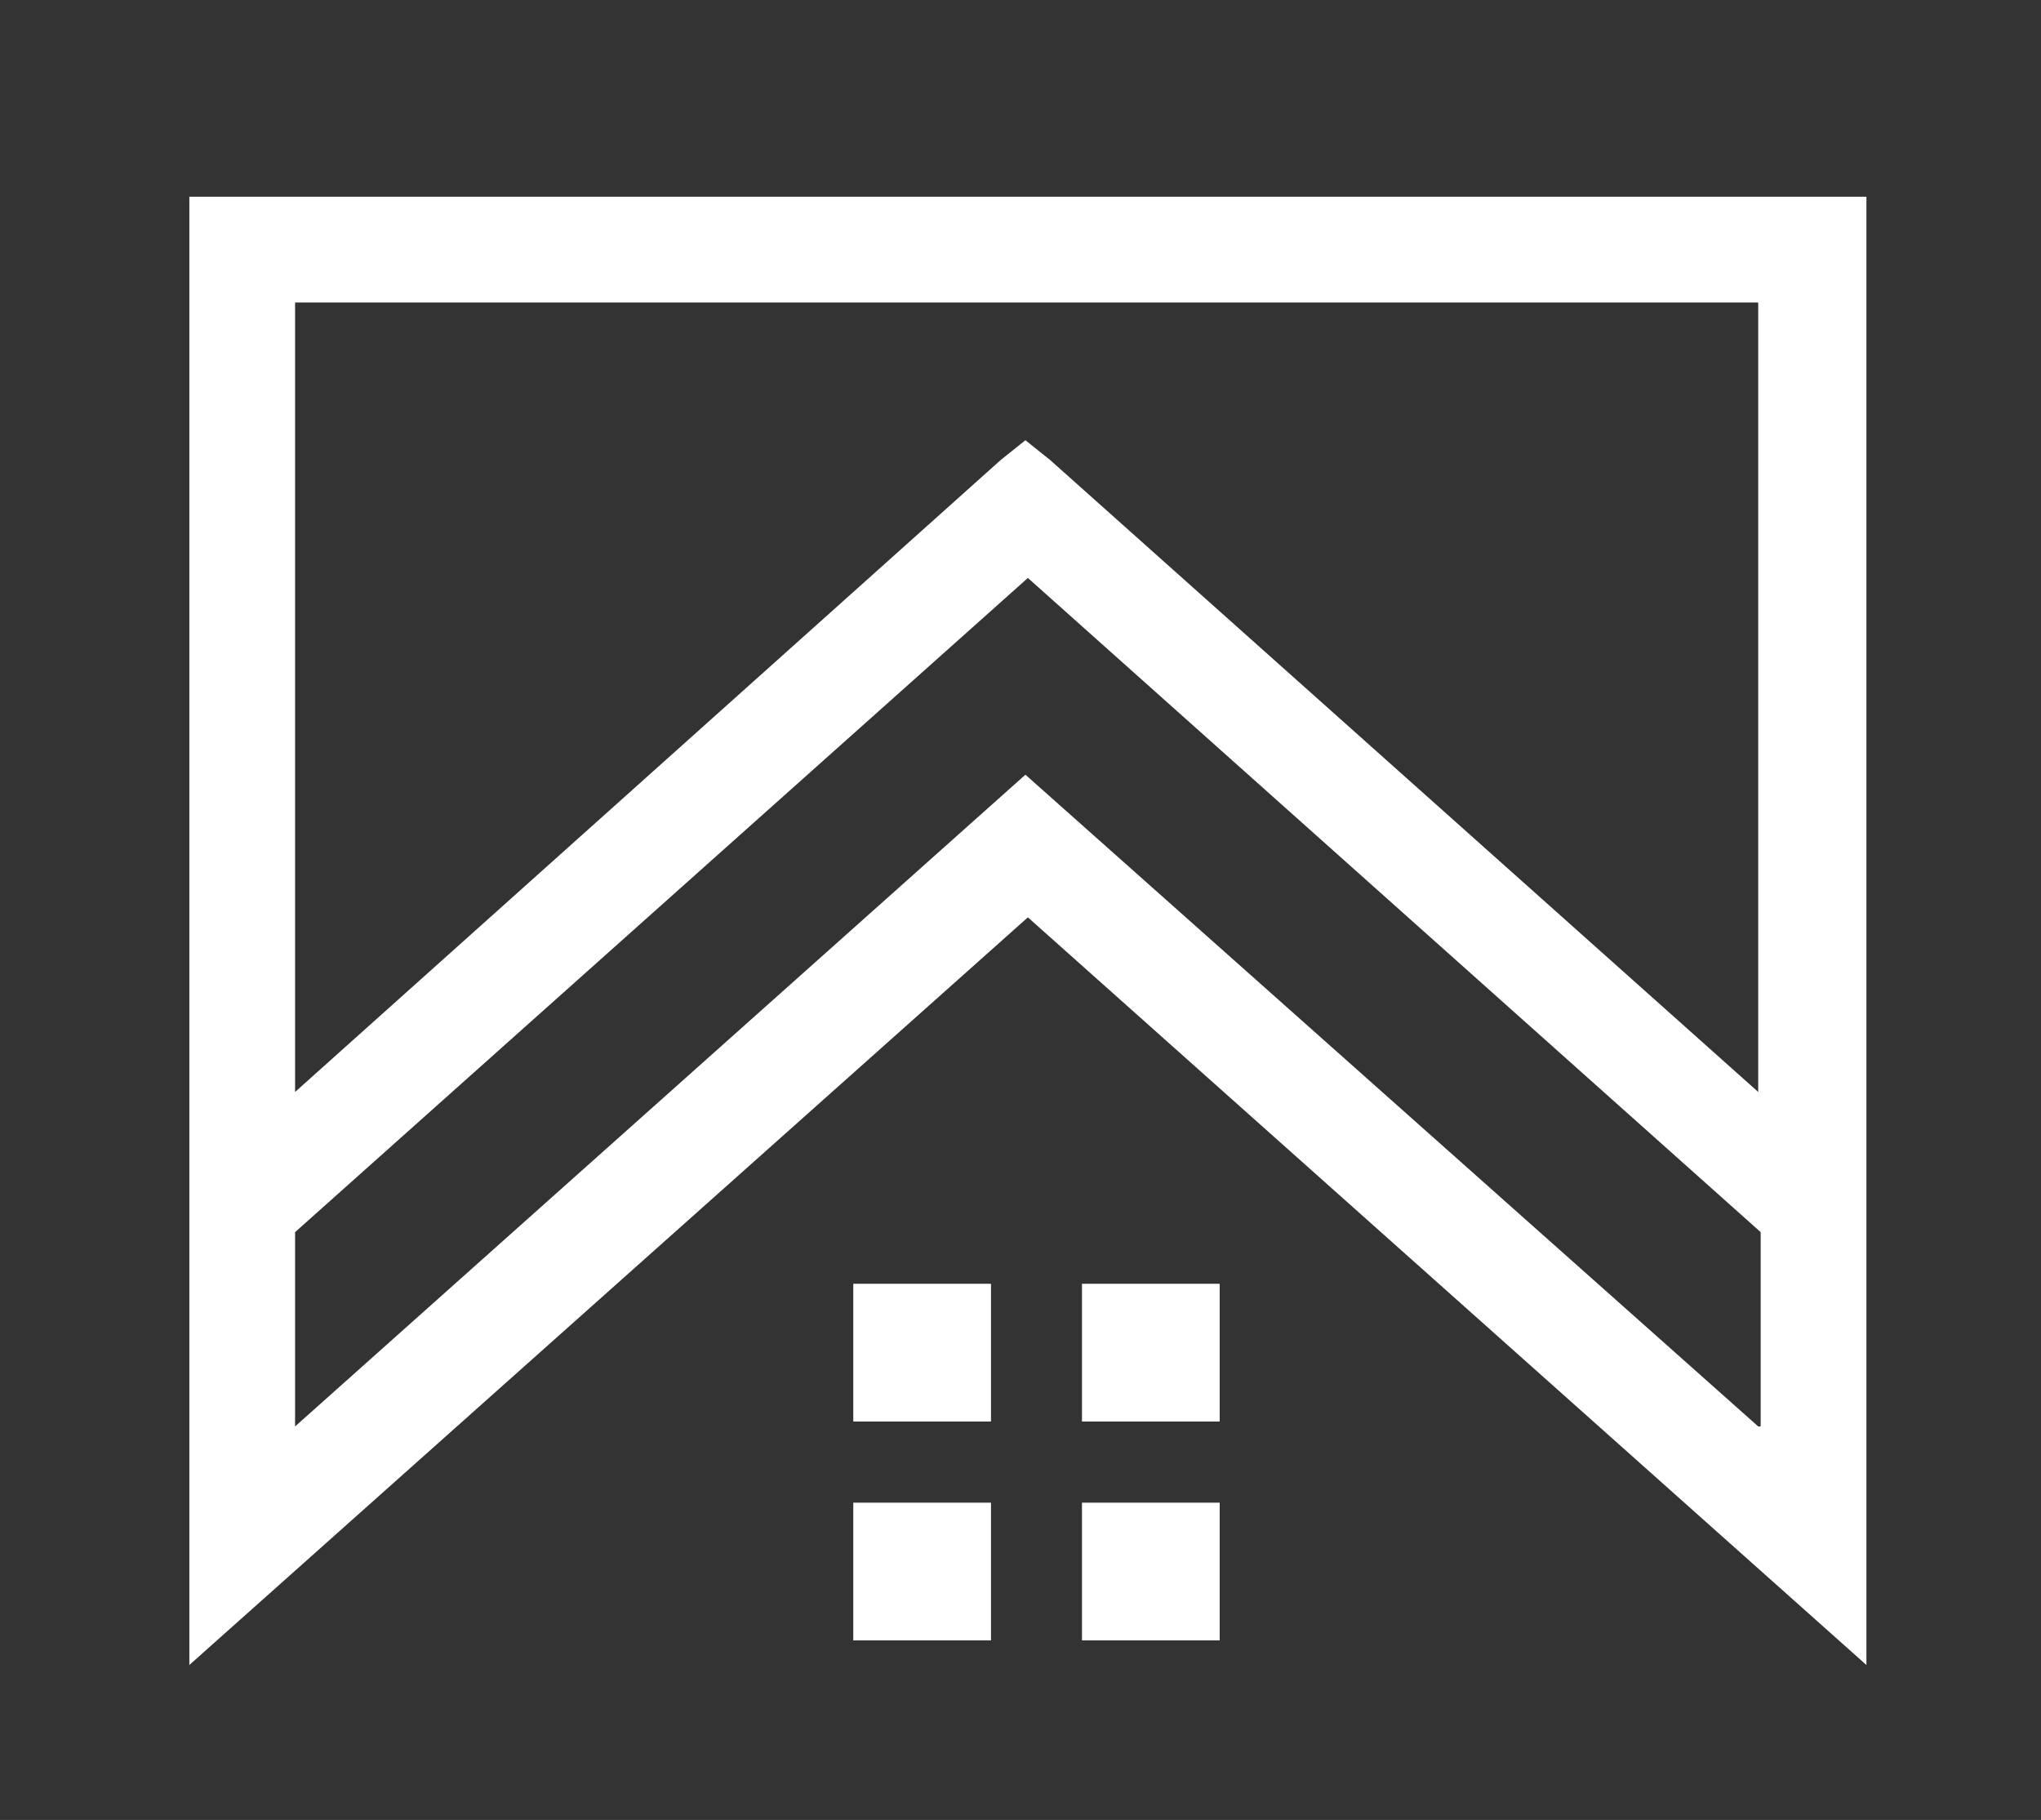 <?xml version="1.0" encoding="UTF-8"?> <!-- Generator: Adobe Illustrator 22.1.0, SVG Export Plug-In . SVG Version: 6.00 Build 0) --> <svg xmlns="http://www.w3.org/2000/svg" xmlns:xlink="http://www.w3.org/1999/xlink" id="Layer_1" x="0px" y="0px" viewBox="0 0 83 74" style="enable-background:new 0 0 83 74;" xml:space="preserve"><rect x="0" y="0" width="83" height="74" fill="#333333" stroke="none"/> <style type="text/css"> .st0{fill:#FFFFFF;} </style> <g> <g> <path class="st0" d="M7.7,8v6.3V54v13.7l34.1-30.4l34.1,30.4V54V14.3V8H7.7z M71.5,58L41.7,31.5L12,58v-7.9l29.8-26.6l29.8,26.6 V58z M71.5,14.3v2.2v27.9L42.7,18.7l-1-0.8l-1,0.8L12,44.4V16.5v-2.2v-2h59.5V14.3z"></path> <rect x="34.7" y="52.2" class="st0" width="5.6" height="5.6"></rect> <rect x="44" y="52.2" class="st0" width="5.6" height="5.6"></rect> <rect x="34.7" y="61.1" class="st0" width="5.6" height="5.6"></rect> <rect x="44" y="61.1" class="st0" width="5.6" height="5.6"></rect> </g> </g> </svg> 